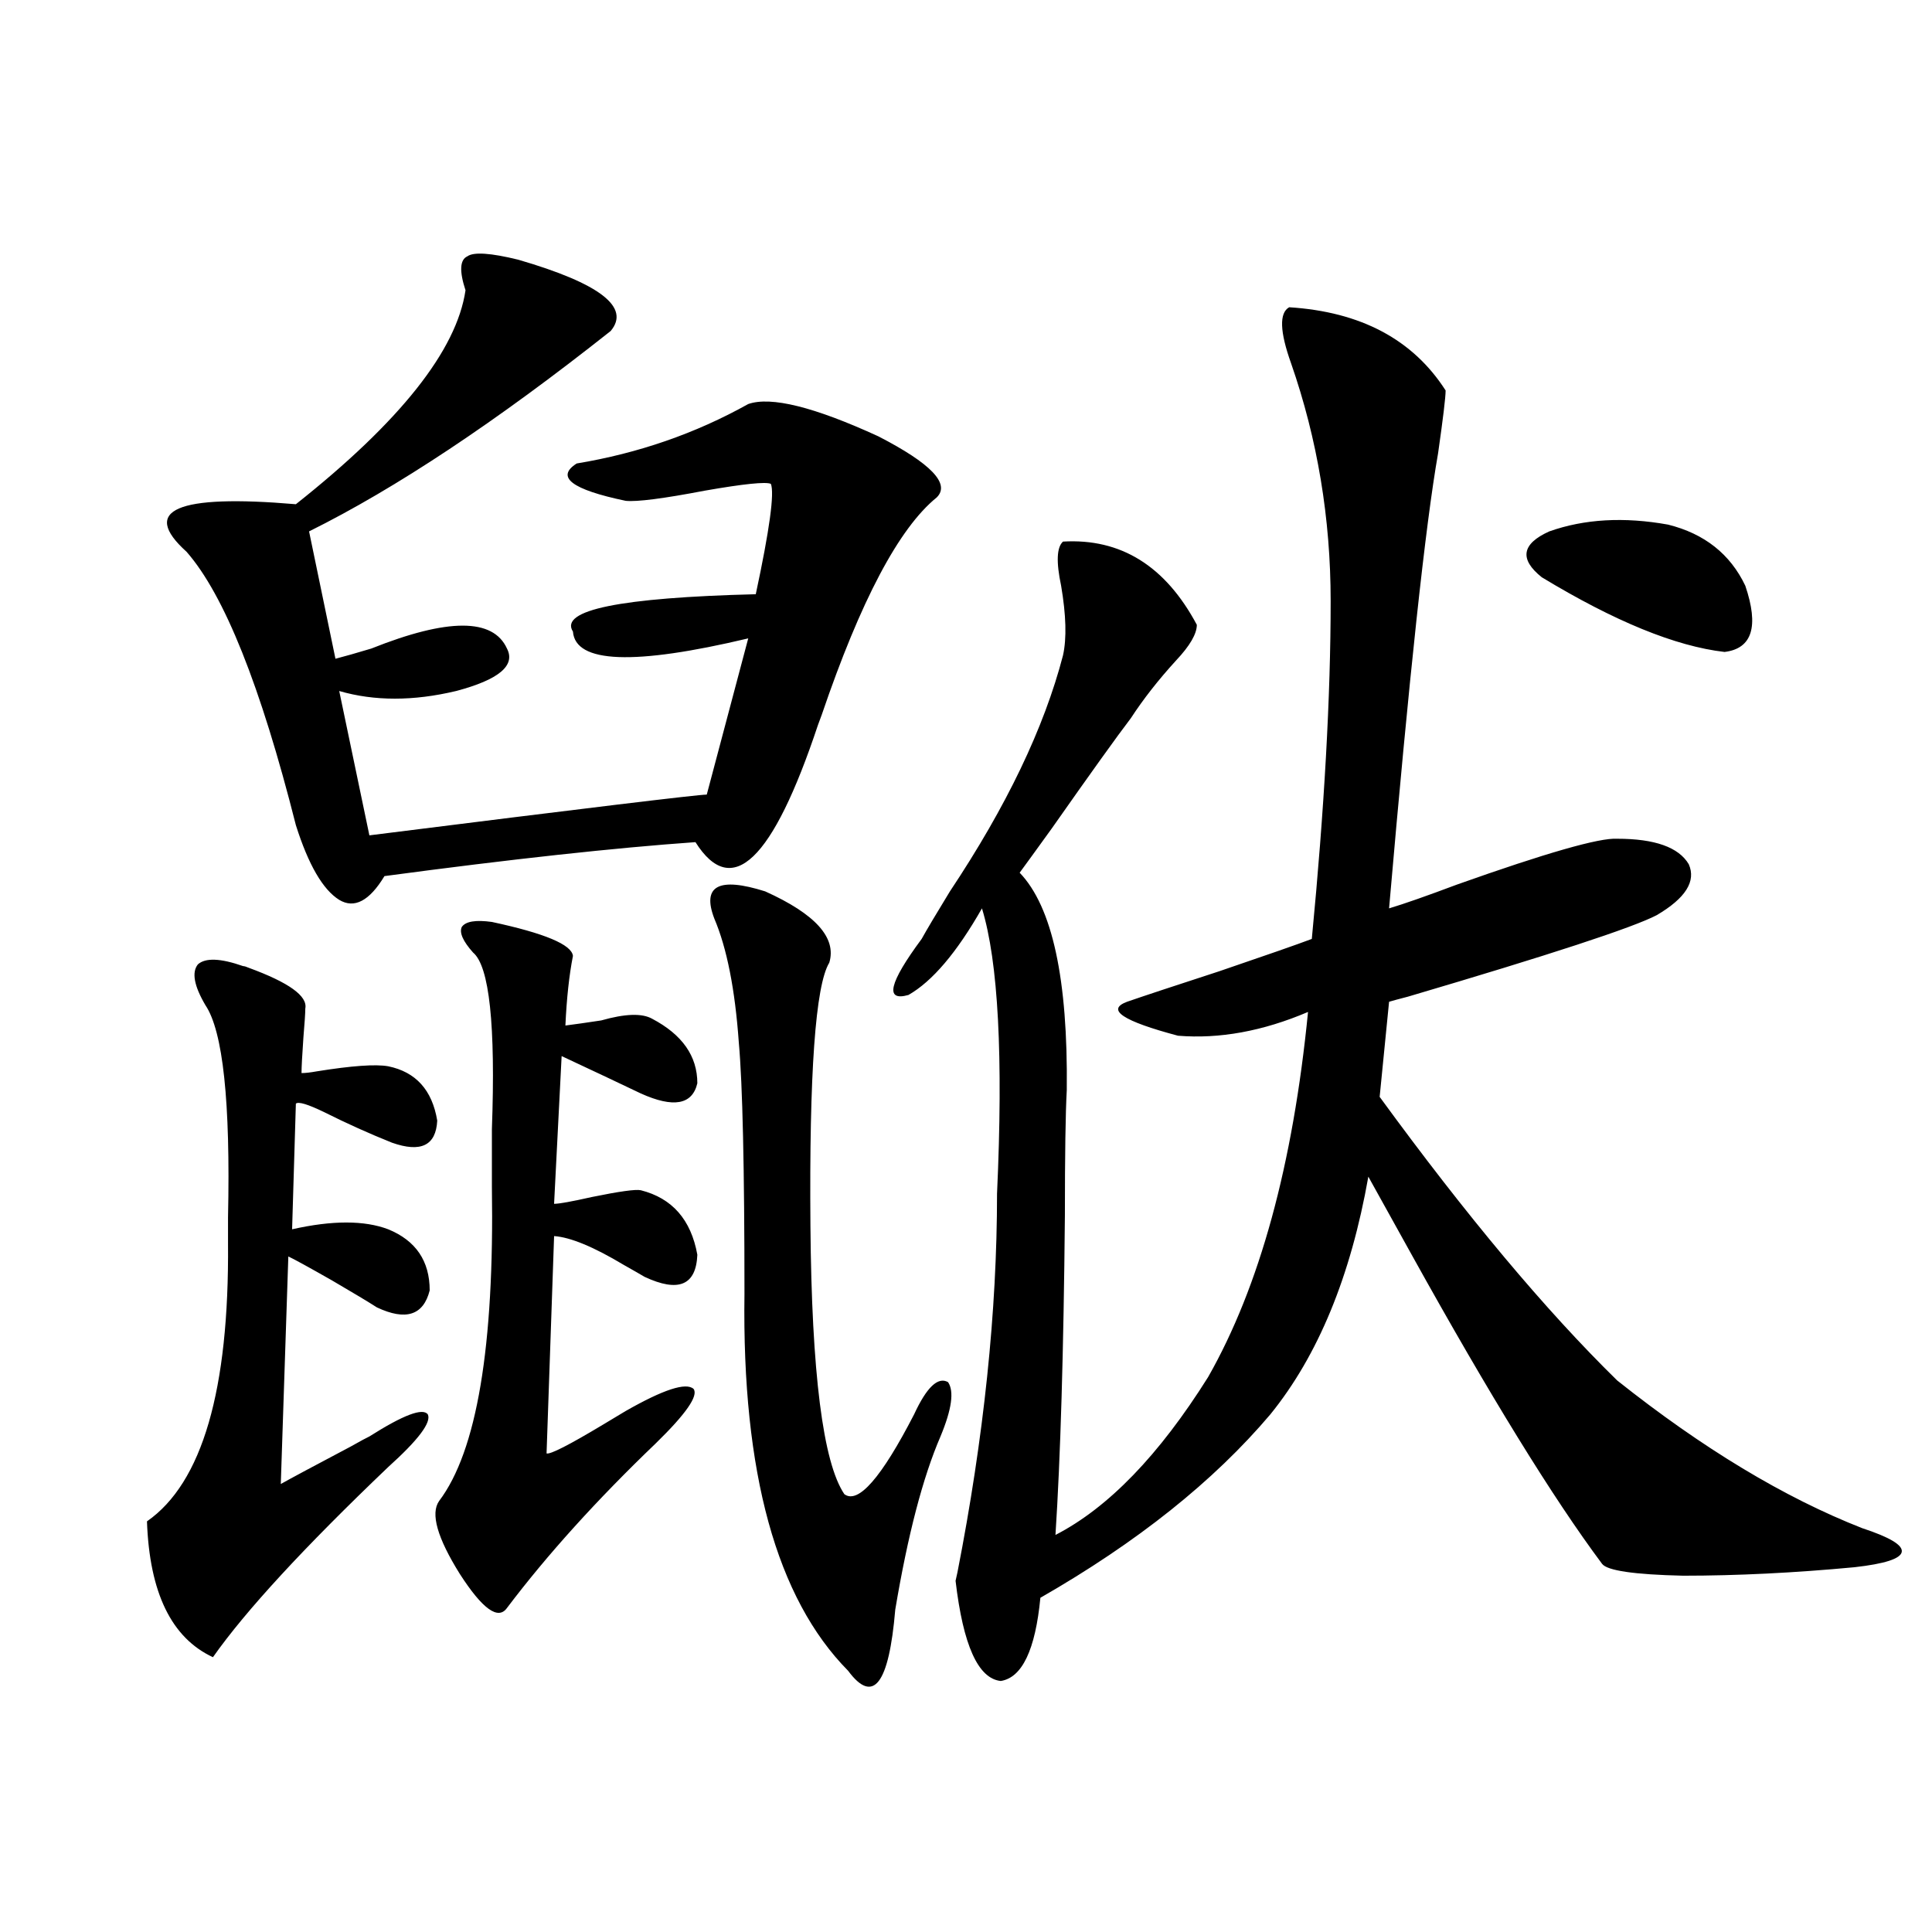 <?xml version="1.0" encoding="utf-8"?>
<!-- Generator: Adobe Illustrator 16.0.0, SVG Export Plug-In . SVG Version: 6.00 Build 0)  -->
<!DOCTYPE svg PUBLIC "-//W3C//DTD SVG 1.1//EN" "http://www.w3.org/Graphics/SVG/1.1/DTD/svg11.dtd">
<svg version="1.1" id="图层_1" xmlns="http://www.w3.org/2000/svg" xmlns:xlink="http://www.w3.org/1999/xlink" x="0px" y="0px"
	 width="1000px" height="1000px" viewBox="0 0 1000 1000" enable-background="new 0 0 1000 1000" xml:space="preserve">
<path d="M125.827,500.051c0.64,0,1.616,0.303,2.927,0.879c20.807,7.622,30.563,14.653,29.268,21.094
	c0,2.349-0.335,7.334-0.976,14.941c-0.656,9.38-0.976,15.532-0.976,18.457c1.951,0,4.542-0.288,7.805-0.879
	c18.201-2.925,30.563-3.804,37.072-2.637c14.298,2.939,22.758,12.305,25.365,28.125c-0.656,12.896-8.46,16.699-23.414,11.426
	c-11.707-4.683-23.414-9.956-35.121-15.82c-8.46-4.092-13.338-5.562-14.634-4.395l-1.951,65.039c20.807-4.683,37.392-4.683,49.755,0
	c14.298,5.864,21.463,16.411,21.463,31.641c-3.262,12.896-12.363,15.82-27.316,8.789c-4.558-2.925-12.363-7.607-23.414-14.063
	c-12.363-7.031-19.847-11.123-22.438-12.305l-3.902,117.773c5.198-2.925,17.225-9.365,36.097-19.336
	c5.198-2.925,8.445-4.683,9.756-5.273c17.561-11.123,27.636-14.941,30.243-11.426c1.951,4.106-4.878,13.184-20.487,27.246
	c-43.582,41.611-73.825,74.405-90.729,98.438c-21.463-9.97-32.85-33.398-34.146-70.313c28.612-19.912,42.59-67.964,41.95-144.141
	c0-2.925,0-7.319,0-13.184c1.295-59.766-2.607-96.377-11.707-109.863c-5.854-9.956-7.165-16.987-3.902-21.094
	C106.315,495.656,114.12,495.959,125.827,500.051z M240.945,150.246c-3.262-9.956-2.927-15.82,0.976-17.578
	c3.247-2.334,12.027-1.758,26.341,1.758c42.271,12.305,58.2,24.609,47.804,36.914c-59.19,46.885-111.216,81.45-156.093,103.711
	l13.658,65.918c4.542-1.167,10.731-2.925,18.536-5.273c39.664-15.82,63.078-15.82,70.242,0c4.543,8.789-4.237,16.123-26.341,21.973
	c-22.118,5.273-42.285,5.273-60.486,0l15.609,74.707c111.857-14.063,170.072-21.094,174.629-21.094l21.463-80.859
	c-59.19,14.063-89.434,12.896-90.729-3.516c-7.164-11.123,24.39-17.578,94.632-19.336c7.149-33.398,9.756-52.432,7.805-57.129
	c-2.606-1.167-13.993,0-34.146,3.516c-21.463,4.106-35.121,5.864-40.975,5.273c-27.972-5.85-36.432-12.305-25.365-19.336
	c31.859-5.273,61.462-15.518,88.778-30.762c11.707-4.092,34.146,1.47,67.315,16.699c27.316,14.063,37.393,24.609,30.243,31.641
	c-19.512,15.82-39.358,53.325-59.511,112.5l-1.951,5.273c-23.414,70.313-44.557,90.527-63.413,60.645
	c-41.63,2.939-95.287,8.789-160.971,17.578c-7.805,12.896-15.609,17.002-23.414,12.305c-8.46-5.273-15.945-18.154-22.438-38.672
	c-18.216-72.07-37.072-119.229-56.584-141.504c-24.07-21.67-5.213-29.883,56.584-24.609
	C207.12,218.225,236.388,181.311,240.945,150.246z M244.848,493.02c-5.213-5.85-7.164-10.244-5.854-13.184
	c1.951-2.925,7.149-3.804,15.609-2.637c27.316,5.864,41.295,11.729,41.95,17.578c-1.951,9.971-3.262,21.973-3.902,36.035
	c4.543-0.576,10.731-1.455,18.536-2.637c12.348-3.516,21.128-3.804,26.341-0.879c15.609,8.213,23.414,19.336,23.414,33.398
	c-2.606,11.138-12.362,12.896-29.268,5.273c-9.756-4.683-23.414-11.123-40.975-19.336l-3.902,76.465
	c2.592,0,9.101-1.167,19.512-3.516c14.299-2.925,22.759-4.092,25.365-3.516c16.25,4.106,26.006,15.244,29.268,33.398
	c-0.655,15.82-9.756,19.639-27.316,11.426c-1.951-1.167-5.533-3.213-10.731-6.152c-15.609-9.365-27.651-14.351-36.097-14.941
	l-3.902,112.5c1.951,0.591,11.707-4.395,29.268-14.941c5.854-3.516,9.756-5.85,11.707-7.031
	c19.512-11.123,31.219-14.941,35.121-11.426c2.592,3.516-3.902,12.896-19.512,28.125c-30.578,29.307-56.264,57.72-77.071,85.254
	c-4.558,6.441-12.683,0.577-24.39-17.578c-11.707-18.745-15.289-31.338-10.731-37.793c19.511-25.776,28.612-79.98,27.316-162.598
	c0-6.44,0-16.396,0-29.883C256.555,530.524,253.293,500.051,244.848,493.02z M369.723,475.441
	c-6.509-16.987,2.271-21.67,26.341-14.063c26.006,11.729,37.072,24.033,33.17,36.914c-7.164,11.729-10.411,57.129-9.756,136.23
	c0.641,76.177,6.494,122.471,17.561,138.867c7.149,5.273,19.177-8.486,36.097-41.309c6.494-14.063,12.348-19.624,17.561-16.699
	c3.247,4.697,1.951,14.063-3.902,28.125c-9.115,21.094-16.92,50.977-23.414,89.648c-3.262,38.672-11.387,49.219-24.39,31.641
	c-37.072-37.504-54.968-102.529-53.657-195.117c0-65.039-0.976-108.394-2.927-130.078
	C380.454,512.067,376.217,490.686,369.723,475.441z M667.276,159.035c37.072,2.349,64.054,16.699,80.974,43.066
	c0,3.516-1.311,14.365-3.902,32.52c-6.509,36.914-14.969,115.439-25.365,235.547c7.805-2.334,19.512-6.44,35.121-12.305
	c46.173-16.396,73.81-24.307,82.925-23.73c19.512,0,31.859,4.395,37.072,13.184c3.902,8.789-1.631,17.578-16.585,26.367
	c-12.362,6.455-55.288,20.518-128.777,42.188c-4.558,1.182-7.805,2.061-9.756,2.637l-4.878,49.219
	c44.877,61.523,85.852,110.454,122.924,146.777c44.222,35.156,86.492,60.645,126.826,76.465
	c14.299,4.697,21.128,8.789,20.487,12.305c-0.655,3.516-8.78,6.152-24.39,7.91c-31.219,2.939-60.821,4.395-88.778,4.395
	c-25.365-0.576-39.358-2.637-41.95-6.152c-25.365-33.975-58.215-87.3-98.534-159.961c-9.756-17.578-17.24-31.05-22.438-40.43
	c-9.115,51.567-26.021,92.588-50.73,123.047c-29.268,34.58-68.946,66.221-119.021,94.922c-2.606,26.944-9.436,41.309-20.487,43.066
	c-11.707-1.181-19.512-18.457-23.414-51.855l0.976-4.395c13.658-69.722,20.487-135.049,20.487-195.996
	c3.247-70.889,0.641-120.107-7.805-147.656c-13.018,22.852-25.7,37.793-38.048,44.824c-12.362,3.516-10.091-6.152,6.829-29.004
	c2.592-4.683,7.47-12.881,14.634-24.609c29.268-43.945,48.779-84.663,58.535-122.168c1.951-8.789,1.616-20.791-0.976-36.035
	c-2.606-12.305-2.286-19.912,0.976-22.852c29.908-1.758,53.002,12.607,69.267,43.066c0,4.697-3.582,10.85-10.731,18.457
	c-9.115,9.971-16.92,19.927-23.414,29.883c-7.164,9.38-20.822,28.428-40.975,57.129c-8.46,11.729-13.993,19.336-16.585,22.852
	c16.905,17.578,25.03,55.083,24.39,112.5c-0.655,11.729-0.976,33.398-0.976,65.039c-0.655,70.313-2.286,125.396-4.878,165.234
	c27.316-14.063,53.657-41.309,79.022-81.738c26.661-46.87,43.901-109.863,51.706-188.965c-23.414,9.971-45.853,14.063-67.315,12.305
	c-28.627-7.607-37.407-13.472-26.341-17.578c8.445-2.925,24.39-8.198,47.804-15.82c24.055-8.198,39.999-13.76,47.804-16.699
	c6.494-67.373,9.756-125.684,9.756-174.902c0-42.764-6.829-83.784-20.487-123.047C662.398,171.643,662.063,161.975,667.276,159.035z
	 M863.369,271.535c18.856,4.697,32.194,15.244,39.999,31.641c7.149,21.094,3.567,32.52-10.731,34.277
	c-25.365-2.925-56.919-15.82-94.632-38.672c-11.707-9.365-10.411-17.275,3.902-23.73
	C820.108,268.61,840.596,267.443,863.369,271.535z"/>
</svg>
